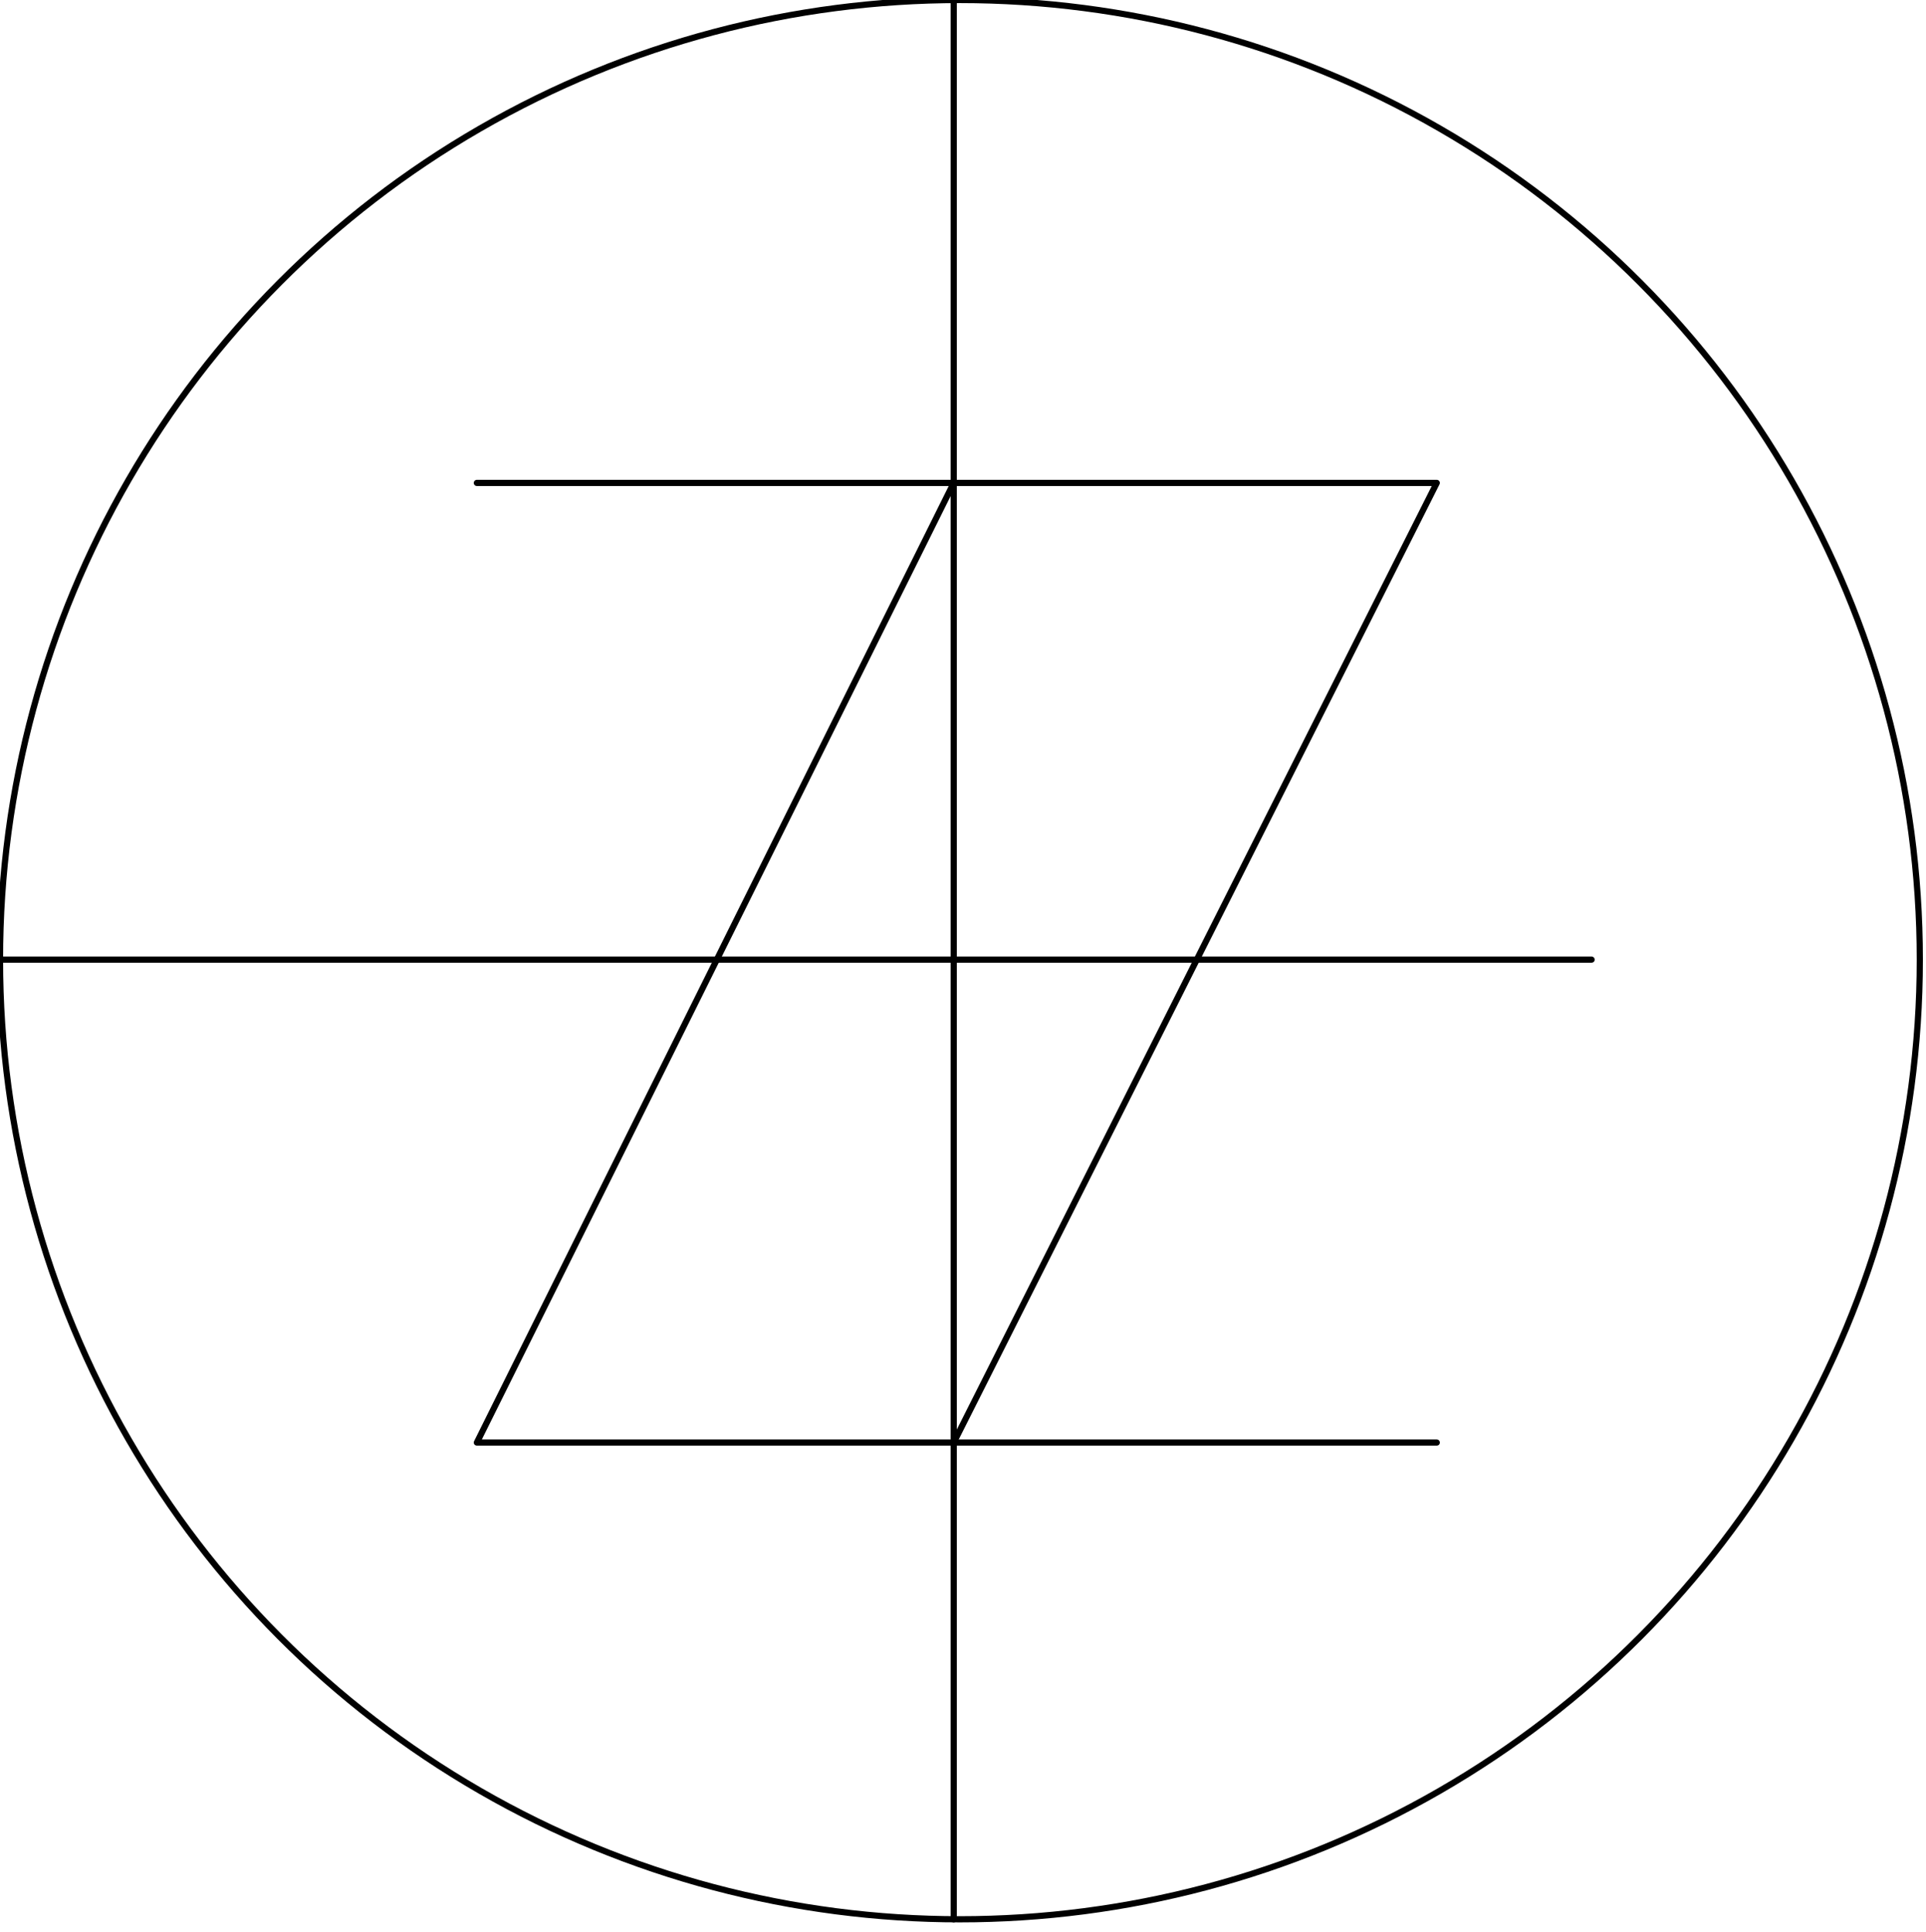 <svg xmlns="http://www.w3.org/2000/svg" fill-rule="evenodd" height="99.893" preserveAspectRatio="none" stroke-linecap="round" viewBox="0 0 311 312" width="99.591"><style>.pen0{stroke:#000;stroke-width:1;stroke-linejoin:round}</style><circle class="pen0" cx="155" cy="155" style="fill:none" r="155"/><path class="pen0" fill="none" d="M0 155h257M154 0v310M0 155h232m-78 78 78-155H77"/><path class="pen0" fill="none" d="M154 78 77 233h155"/></svg>
